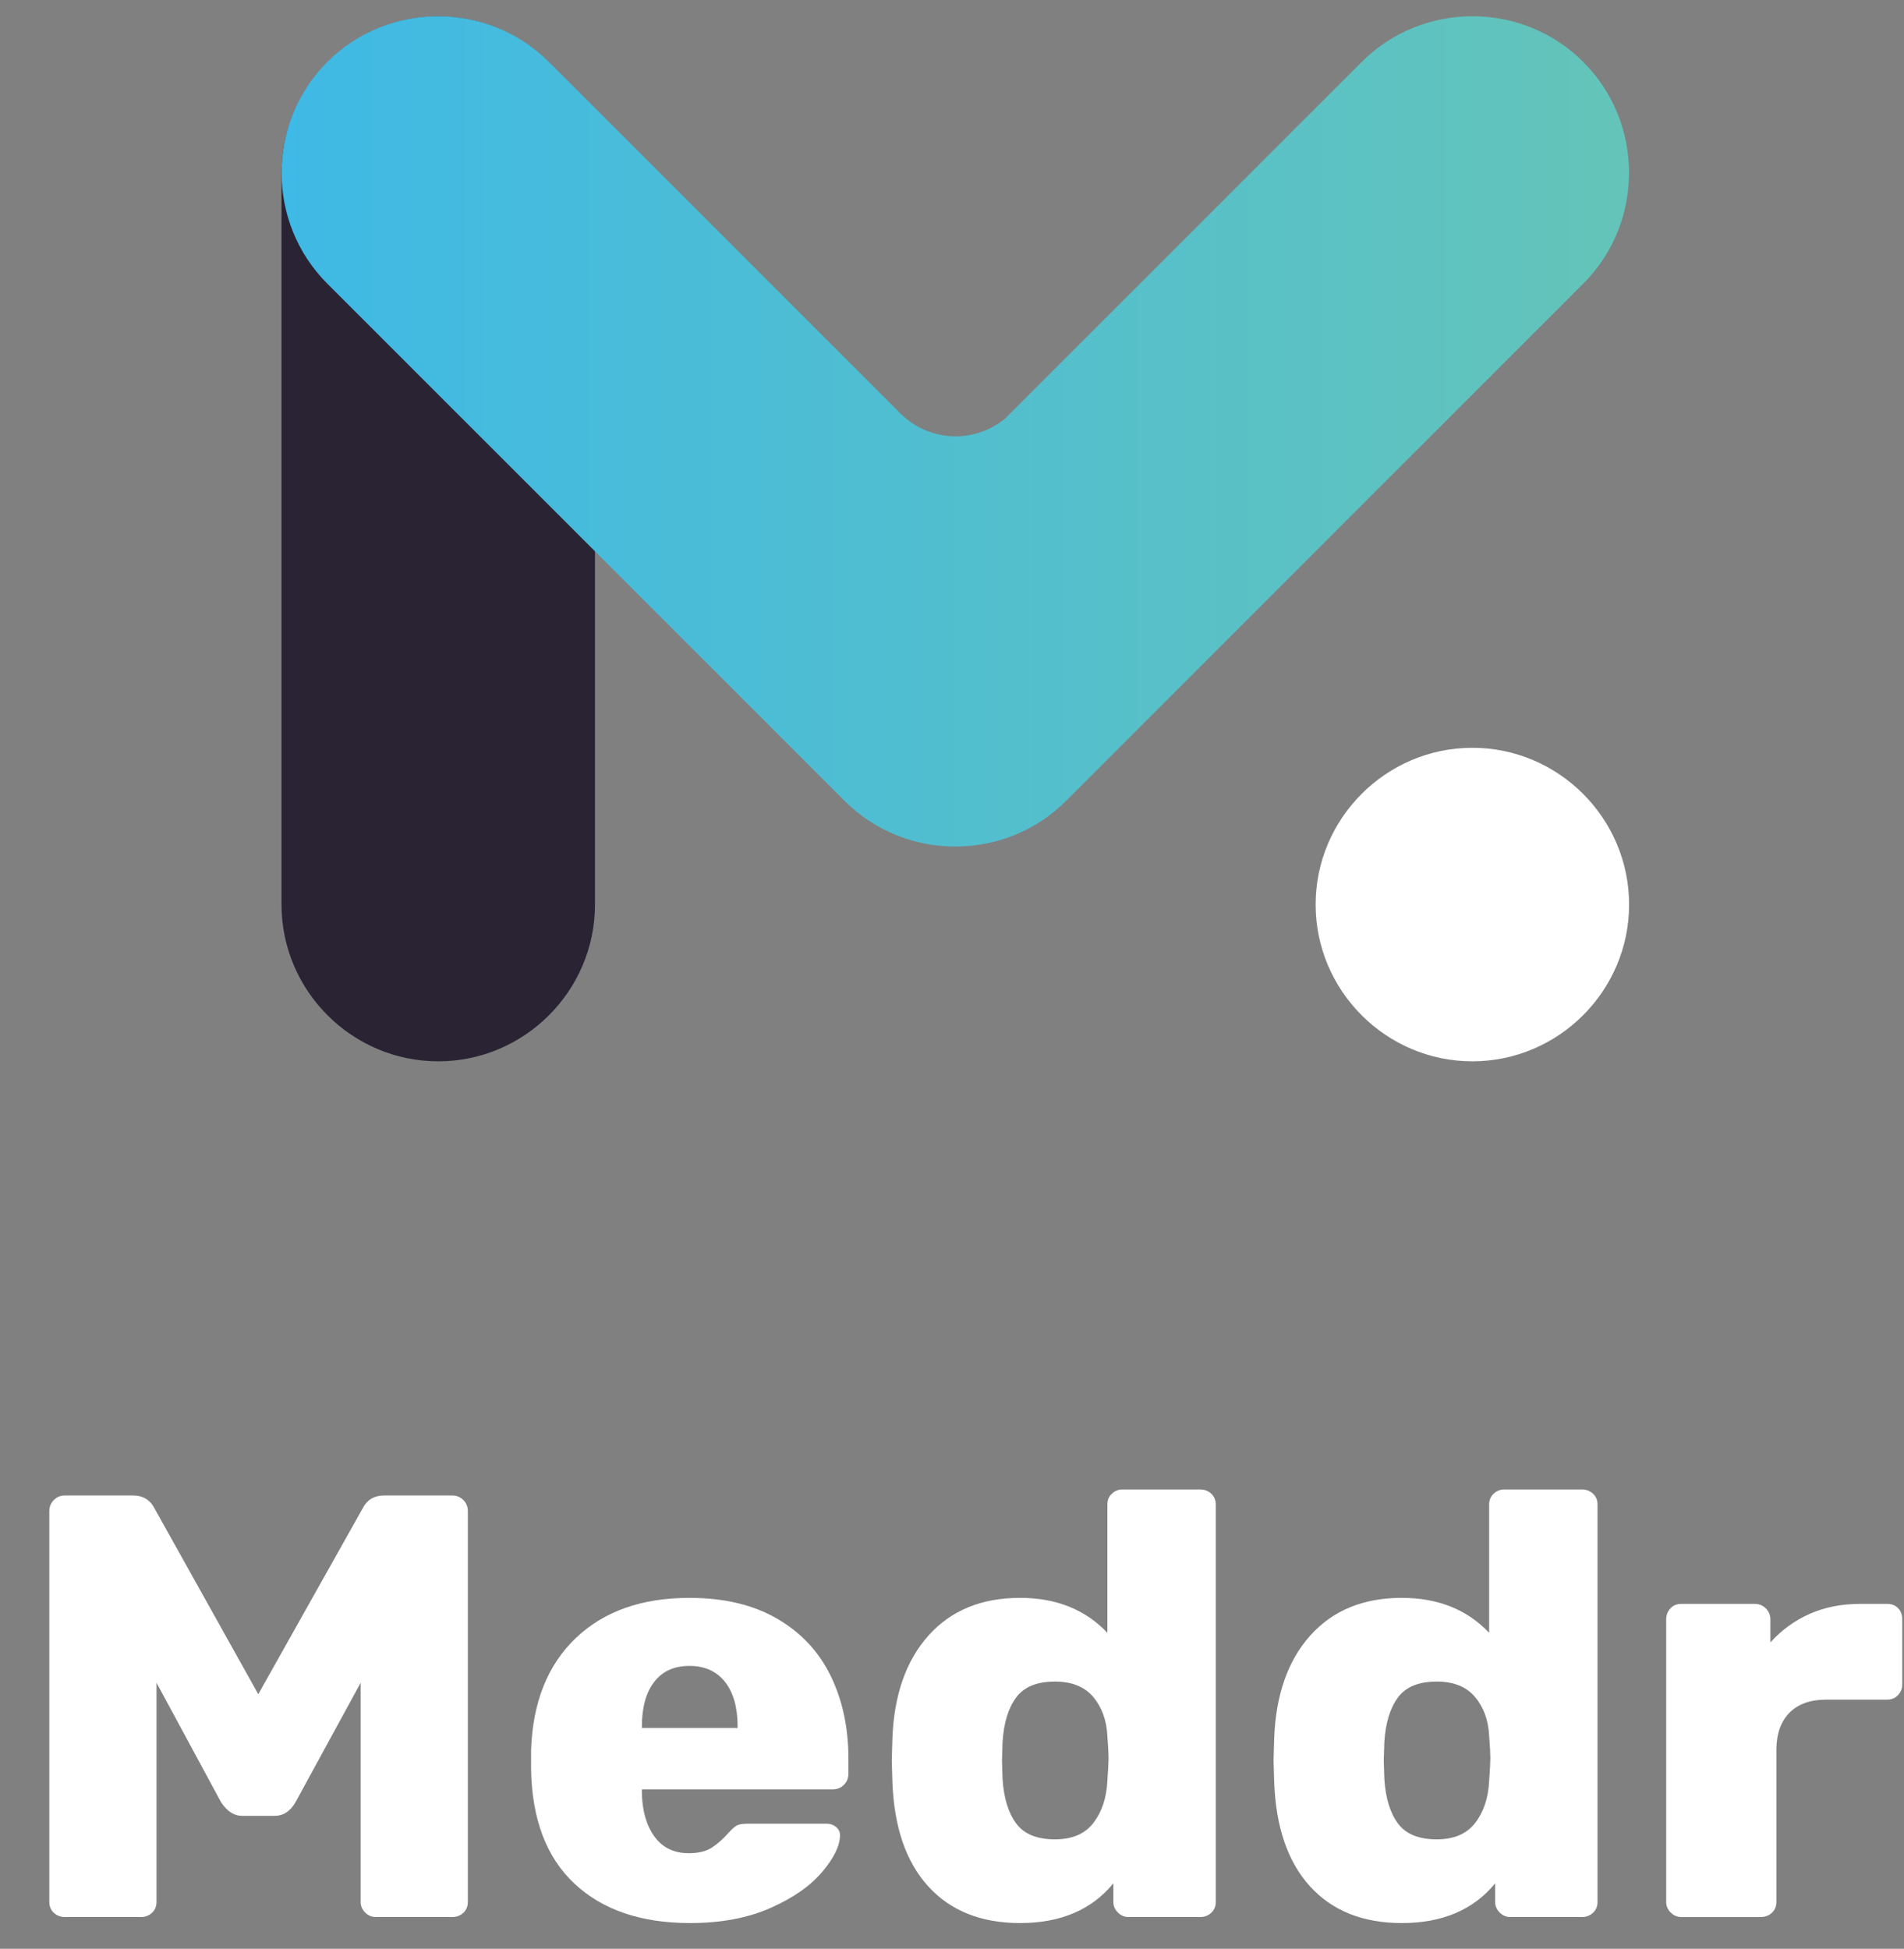 <?xml version="1.0" encoding="utf-8"?>
<!-- Generator: Adobe Illustrator 17.0.0, SVG Export Plug-In . SVG Version: 6.00 Build 0)  -->
<!DOCTYPE svg PUBLIC "-//W3C//DTD SVG 1.1//EN" "http://www.w3.org/Graphics/SVG/1.1/DTD/svg11.dtd">
<svg version="1.1" id="Layer_1" xmlns="http://www.w3.org/2000/svg" xmlns:xlink="http://www.w3.org/1999/xlink" x="0px" y="0px"
	 width="468px" height="479px" viewBox="0 0 468 479" enable-background="new 0 0 468 479" xml:space="preserve">
<rect x="0" y="0" width="468" height="479" fill="#808080" stroke="none"/>
<g>
	<g enable-background="new    ">
		<path fill="#FFFFFF" d="M13.233,470.152c-0.74-0.689-1.11-1.577-1.11-2.664v-96.064c0-1.084,0.37-1.998,1.11-2.738
			s1.651-1.11,2.738-1.11h16.726c2.465,0,4.242,1.088,5.329,3.257l25.459,45.59l25.607-45.59c1.085-2.169,2.861-3.257,5.329-3.257
			h16.726c1.085,0,1.999,0.37,2.738,1.11c0.74,0.74,1.11,1.654,1.11,2.738v96.064c0,1.087-0.37,1.975-1.11,2.664
			c-0.74,0.691-1.653,1.036-2.738,1.036H92.349c-0.987,0-1.85-0.37-2.59-1.11c-0.74-0.74-1.11-1.603-1.11-2.59v-53.879
			l-15.986,29.308c-1.283,2.271-3.011,3.404-5.18,3.404h-7.993c-1.975,0-3.701-1.133-5.181-3.404L38.47,413.609v53.879
			c0,1.087-0.37,1.975-1.11,2.664c-0.74,0.691-1.653,1.036-2.738,1.036h-18.65C14.884,471.188,13.973,470.844,13.233,470.152z"/>
		<path fill="#FFFFFF" d="M141.194,462.974c-6.908-6.462-10.46-15.861-10.657-28.197v-4.589
			c0.393-11.742,4.045-20.919,10.954-27.531c6.906-6.61,16.231-9.917,27.975-9.917c8.486,0,15.665,1.702,21.537,5.106
			c5.87,3.404,10.262,8.092,13.173,14.062c2.91,5.972,4.367,12.755,4.367,20.353v3.7c0,1.087-0.37,1.998-1.11,2.738
			c-0.74,0.74-1.653,1.11-2.738,1.11h-46.922v0.888c0.097,4.441,1.133,8.019,3.108,10.731c1.973,2.716,4.785,4.071,8.437,4.071
			c2.369,0,4.267-0.468,5.699-1.406c1.429-0.938,2.787-2.146,4.071-3.627c0.888-0.985,1.603-1.603,2.146-1.851
			c0.542-0.245,1.406-0.369,2.59-0.369h19.391c0.888,0,1.651,0.272,2.294,0.813c0.641,0.544,0.962,1.21,0.962,1.998
			c0,2.567-1.457,5.576-4.367,9.029c-2.912,3.455-7.156,6.416-12.729,8.881c-5.576,2.466-12.163,3.701-19.76,3.701
			C157.573,472.669,148.1,469.438,141.194,462.974z M181.307,424.711v-0.296c0-4.737-1.036-8.412-3.108-11.027
			c-2.072-2.614-4.984-3.923-8.733-3.923c-3.751,0-6.638,1.309-8.659,3.923c-2.024,2.615-3.035,6.29-3.035,11.027v0.296H181.307z"/>
		<path fill="#FFFFFF" d="M228.153,463.64c-5.477-6.018-8.414-14.604-8.807-25.755l-0.148-5.181l0.148-5.329
			c0.393-10.755,3.354-19.217,8.881-25.385c5.525-6.166,13.025-9.251,22.499-9.251c8.881,0,16.034,2.862,21.462,8.585v-31.528
			c0-1.085,0.371-1.973,1.111-2.664c0.739-0.689,1.602-1.036,2.59-1.036h19.094c1.085,0,1.998,0.347,2.738,1.036
			c0.74,0.691,1.111,1.579,1.111,2.664v97.692c0,1.087-0.371,1.975-1.111,2.664c-0.74,0.691-1.653,1.036-2.738,1.036h-17.613
			c-0.988,0-1.851-0.37-2.591-1.11s-1.11-1.603-1.11-2.59v-4.589c-5.328,6.513-12.977,9.77-22.942,9.77
			C241.152,472.669,233.629,469.66,228.153,463.64z M268.783,448.023c2.072-2.713,3.206-6.143,3.404-10.287
			c0.197-2.762,0.297-4.637,0.297-5.625c0-1.084-0.1-2.909-0.297-5.477c-0.198-3.849-1.357-7.03-3.479-9.547
			c-2.123-2.517-5.254-3.774-9.398-3.774c-4.44,0-7.623,1.309-9.547,3.922c-1.925,2.616-3.035,6.242-3.33,10.88l-0.148,4.589
			l0.148,4.588c0.295,4.64,1.405,8.267,3.33,10.88c1.924,2.615,5.106,3.922,9.547,3.922
			C263.553,452.094,266.711,450.739,268.783,448.023z"/>
		<path fill="#FFFFFF" d="M321.994,463.64c-5.477-6.018-8.414-14.604-8.807-25.755l-0.148-5.181l0.148-5.329
			c0.393-10.755,3.354-19.217,8.881-25.385c5.525-6.166,13.025-9.251,22.498-9.251c8.881,0,16.035,2.862,21.463,8.585v-31.528
			c0-1.085,0.37-1.973,1.11-2.664c0.739-0.689,1.603-1.036,2.591-1.036h19.094c1.084,0,1.998,0.347,2.738,1.036
			c0.74,0.691,1.11,1.579,1.11,2.664v97.692c0,1.087-0.37,1.975-1.11,2.664c-0.74,0.691-1.654,1.036-2.738,1.036H371.21
			c-0.987,0-1.851-0.37-2.591-1.11s-1.109-1.603-1.109-2.59v-4.589c-5.329,6.513-12.977,9.77-22.943,9.77
			C334.994,472.669,327.471,469.66,321.994,463.64z M362.625,448.023c2.072-2.713,3.205-6.143,3.404-10.287
			c0.197-2.762,0.296-4.637,0.296-5.625c0-1.084-0.099-2.909-0.296-5.477c-0.199-3.849-1.357-7.03-3.479-9.547
			c-2.123-2.517-5.254-3.774-9.398-3.774c-4.441,0-7.623,1.309-9.548,3.922c-1.925,2.616-3.034,6.242-3.33,10.88l-0.148,4.589
			l0.148,4.588c0.296,4.64,1.405,8.267,3.33,10.88c1.925,2.615,5.106,3.922,9.548,3.922
			C357.394,452.094,360.553,450.739,362.625,448.023z"/>
		<path fill="#FFFFFF" d="M410.655,470.078c-0.74-0.74-1.11-1.603-1.11-2.59v-69.421c0-1.085,0.345-1.998,1.036-2.738
			c0.689-0.74,1.577-1.11,2.665-1.11h18.058c1.085,0,1.998,0.37,2.738,1.11s1.11,1.653,1.11,2.738v5.625
			c2.762-3.058,5.994-5.403,9.695-7.031c3.7-1.628,7.819-2.442,12.359-2.442h6.66c1.085,0,1.973,0.347,2.665,1.036
			c0.688,0.691,1.036,1.58,1.036,2.664v16.135c0,0.987-0.348,1.85-1.036,2.59c-0.692,0.74-1.58,1.11-2.665,1.11h-14.949
			c-3.948,0-6.982,1.087-9.104,3.257c-2.123,2.171-3.182,5.231-3.182,9.177v37.301c0,1.087-0.371,1.975-1.111,2.664
			c-0.739,0.691-1.652,1.036-2.738,1.036h-19.537C412.258,471.188,411.395,470.818,410.655,470.078z"/>
	</g>
	<g>
		<path fill="#2A2333" d="M107.72,4.042L107.72,4.042c-21.188,0-38.526,17.336-38.526,38.521v179.78
			c0,21.188,17.338,38.521,38.526,38.521l0,0c21.19,0,38.524-17.333,38.524-38.521V42.564C146.244,21.378,128.91,4.042,107.72,4.042
			z"/>
		<path fill="#FFFFFF" d="M361.907,183.801L361.907,183.801c-21.19,0-38.526,17.333-38.526,38.524v0.015
			c0,21.188,17.336,38.521,38.526,38.521l0,0c21.188,0,38.521-17.333,38.521-38.521v-0.015
			C400.429,201.134,383.095,183.801,361.907,183.801z"/>
		
			<linearGradient id="SVGID_1_" gradientUnits="userSpaceOnUse" x1="-124.792" y1="477.967" x2="206.413" y2="477.967" gradientTransform="matrix(1 0 0 -1 194 584)">
			<stop  offset="0" style="stop-color:#3FB9E5"/>
			<stop  offset="1" style="stop-color:#64C4B9"/>
		</linearGradient>
		<path fill="url(#SVGID_1_)" d="M80.449,15.231l-0.005,0.003c-14.981,14.984-14.981,39.496,0,54.48L207.699,196.96
			c14.996,14.86,39.411,14.818,54.353-0.124L389.176,69.711c14.984-14.984,14.981-39.496,0-54.48h-0.003
			c-14.984-14.984-39.494-14.984-54.476,0l-87.699,87.697c-3.313,2.694-7.537,4.317-12.117,4.317h-0.005
			c-5.172,0-9.884-2.066-13.349-5.413l-86.603-86.601C119.945,0.249,95.433,0.249,80.449,15.231z"/>
	</g>
</g>
</svg>
